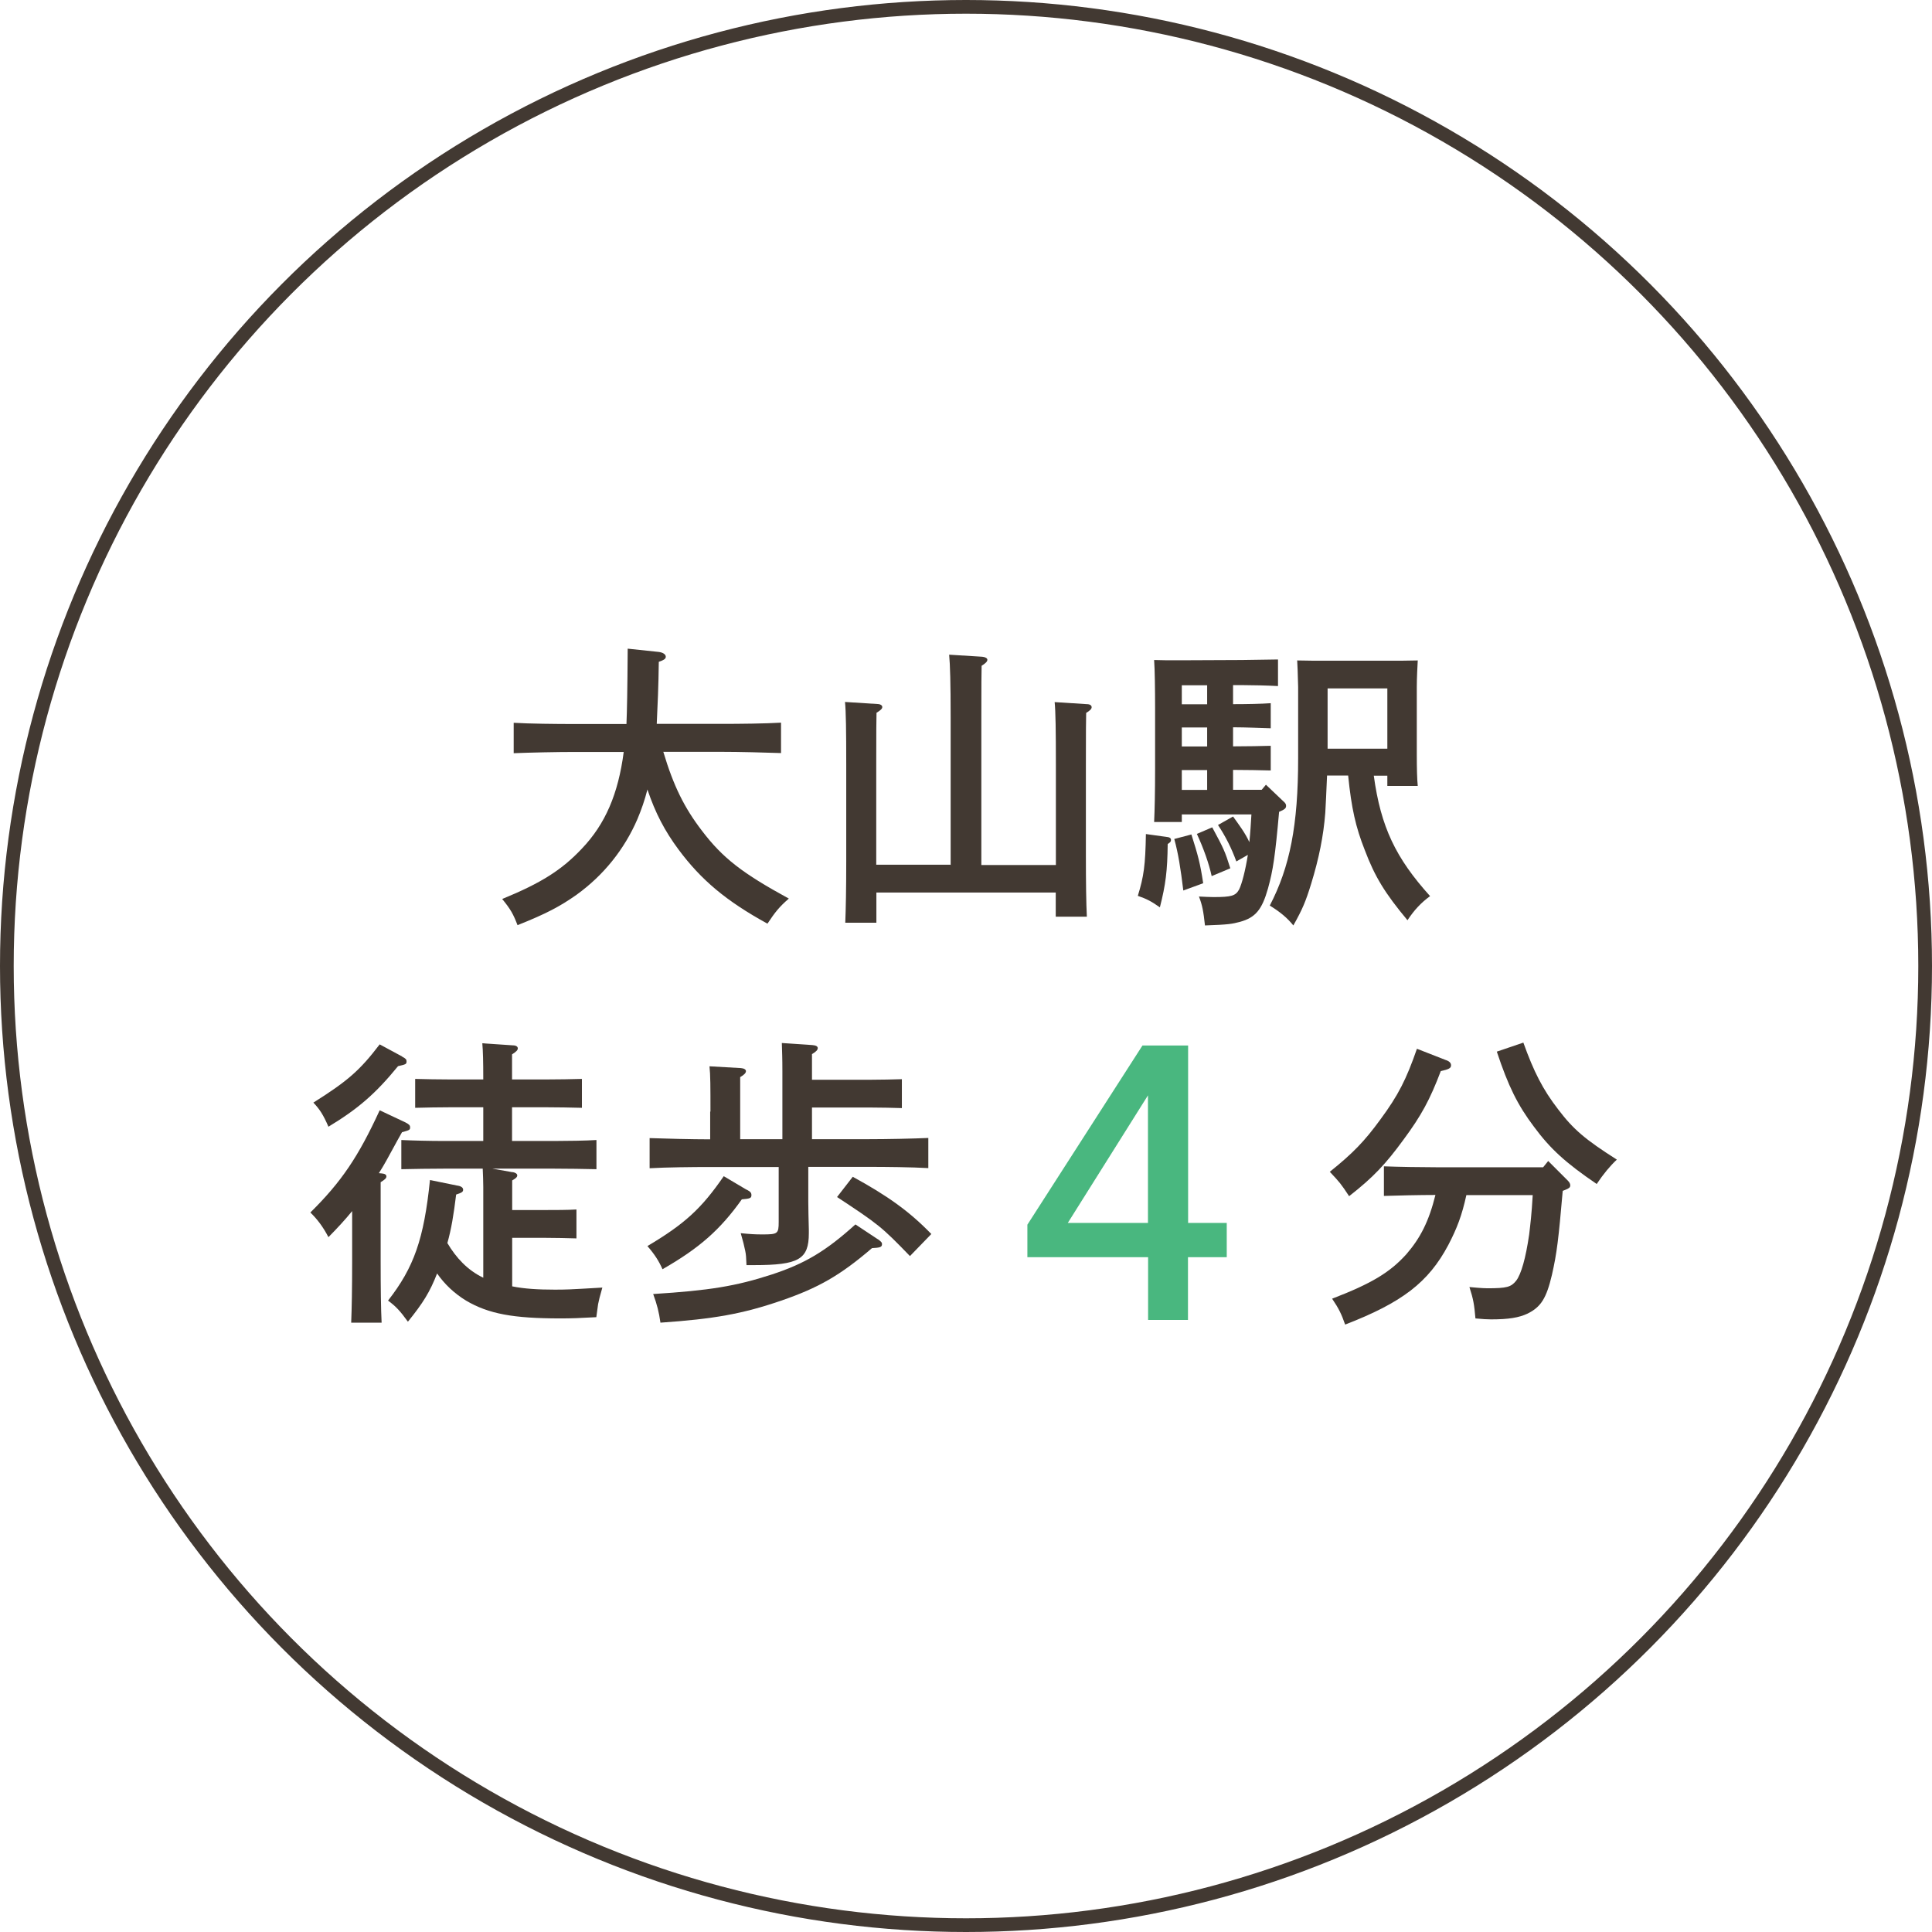 <?xml version="1.0" encoding="UTF-8"?><svg id="_イヤー_2" xmlns="http://www.w3.org/2000/svg" viewBox="0 0 141 141"><defs><style>.cls-1{fill:#423932;}.cls-2{fill:#49b77f;}.cls-3{fill:none;stroke:#423932;stroke-linecap:round;stroke-miterlimit:10;}</style></defs><g id="contents"><g><g><path class="cls-1" d="M48.41,54.87c.75,2.51,1.54,4.09,2.82,5.76,1.52,2,2.95,3.1,6.34,4.95-.68,.59-.99,.97-1.56,1.83-3.01-1.65-4.84-3.19-6.49-5.41-1.01-1.36-1.69-2.66-2.27-4.38-.2,.79-.44,1.47-.73,2.16-.95,2.2-2.46,4.09-4.44,5.52-1.19,.84-2.22,1.39-4.31,2.22-.31-.81-.51-1.17-1.12-1.91,2.86-1.17,4.36-2.13,5.81-3.67,1.72-1.8,2.66-4,3.06-7.06h-3.65c-1.21,0-3.19,.04-4.38,.09v-2.22c1.12,.07,3.12,.09,4.38,.09h3.85c.04-.97,.07-2.4,.09-5.5l2.27,.24c.31,.04,.51,.18,.51,.35,0,.15-.13,.24-.51,.37-.02,1.76-.09,3.26-.15,4.53h4.69c1.39,0,3.26-.02,4.38-.09v2.22c-1.17-.04-3.04-.09-4.38-.09h-4.18Z"/><path class="cls-1" d="M69.38,63.14v-10.78c0-2.49-.04-3.87-.11-4.58l2.42,.15c.22,.02,.37,.11,.37,.22,0,.13-.13,.26-.42,.44q-.02,.42-.02,3.76v10.78h5.44v-7.31c0-2.51-.02-3.89-.09-4.58l2.35,.15c.22,0,.35,.09,.35,.22s-.11,.24-.4,.42q-.02,.42-.02,3.78v6.6c0,2.02,.02,3.48,.07,4.49h-2.27v-1.76h-13.09v2.2h-2.27c.04-.99,.07-2.49,.07-4.51v-7.02c0-2.51-.02-3.89-.09-4.58l2.35,.15c.22,0,.37,.09,.37,.22s-.13,.24-.42,.42q-.02,.42-.02,3.78v7.31h5.41Z"/><path class="cls-1" d="M85.22,61.09c.15,.02,.24,.09,.24,.2,0,.07-.02,.15-.09,.2l-.15,.11c-.02,1.96-.15,2.97-.57,4.62-.62-.44-.97-.62-1.61-.84,.44-1.43,.55-2.22,.59-4.51l1.58,.22Zm4.77-9.7h.13c.84,0,1.96-.02,2.62-.07v1.83c-.66-.02-1.89-.07-2.62-.07h-.13v1.39h.13c.84,0,1.96-.02,2.62-.04v1.8c-.66-.02-1.89-.04-2.62-.04h-.13v1.45h2.09l.31-.37,1.25,1.19c.18,.15,.22,.24,.22,.35,0,.18-.09,.26-.51,.44-.29,3.26-.44,4.25-.81,5.59-.44,1.56-.92,2.13-2.05,2.44-.57,.15-.81,.2-2.55,.26-.11-1.03-.2-1.5-.44-2.11,.37,.02,.86,.04,1.06,.04,1.32,0,1.61-.09,1.87-.55,.2-.4,.46-1.39,.64-2.53l-.84,.48c-.35-.97-.81-1.87-1.34-2.66l1.1-.62c.42,.59,.88,1.19,1.19,1.87,.07-.68,.11-1.34,.15-2.02h-5.08v.55h-2.02c.04-.88,.07-2.16,.07-3.87v-4.47c0-1.3-.02-2.79-.07-3.48,.51,.02,1.12,.02,1.76,.02h.11l4.53-.02q1.8-.02,2.64-.04v1.94c-.73-.04-1.89-.07-2.64-.07h-.64v1.39Zm-3.04,9.51c.48,1.52,.64,2.09,.86,3.56l-1.45,.53c-.2-1.63-.37-2.71-.66-3.76l1.25-.33Zm-.7-10.89v1.39h1.85v-1.39h-1.85Zm0,4.47h1.85v-1.39h-1.85v1.39Zm0,3.17h1.85v-1.45h-1.85v1.45Zm2.22,2.73c.84,1.56,.92,1.72,1.32,2.99l-1.36,.57c-.2-.92-.59-2.02-1.08-3.08l1.12-.48Zm11.79-3.78c.51,3.76,1.61,6.03,4.11,8.8-.66,.48-1.17,1.03-1.65,1.76-1.65-1.98-2.38-3.17-3.12-5.13-.66-1.67-.97-3.04-1.21-5.43h-1.54c-.04,1.03-.11,2.42-.13,2.73-.13,1.67-.46,3.32-1.03,5.17-.4,1.3-.64,1.87-1.3,3.04-.44-.55-.97-.99-1.72-1.45,1.47-2.82,2.07-5.87,2.07-10.74v-5.21q-.04-1.56-.07-1.94c.73,.02,1.39,.02,2.42,.02h3.96c1.01,0,1.69,0,2.42-.02-.02,.4-.07,1.23-.07,1.94v4.93c0,1.03,.02,1.78,.07,2.29h-2.22v-.75h-.99Zm.99-6.36h-4.36v4.4h4.36v-4.4Z"/><path class="cls-1" d="M25.69,88.4c-.48,.59-1.03,1.19-1.72,1.89-.4-.77-.84-1.34-1.32-1.8,2.27-2.24,3.5-4.07,5.06-7.46l1.87,.88c.29,.15,.35,.22,.35,.37,0,.18-.04,.2-.59,.35-.22,.4-.44,.77-.55,.99-.42,.77-.77,1.43-1.14,2l.22,.02c.22,.02,.33,.09,.33,.22s-.13,.24-.42,.42v5.74c0,1.98,.02,3.54,.07,4.51h-2.22c.04-.99,.07-2.49,.07-4.51v-3.63Zm3.65-11.29c.29,.15,.33,.22,.33,.35,0,.2-.04,.22-.62,.35-1.65,2.02-2.93,3.12-5.08,4.42-.37-.86-.64-1.28-1.1-1.76,2.51-1.58,3.39-2.35,4.84-4.25l1.63,.88Zm8.08,8.43c.2,.04,.33,.13,.33,.24,0,.13-.11,.22-.37,.37v2.16h2.49c.64,0,1.56,0,2.2-.04v2.11c-.64-.02-1.56-.04-2.2-.04h-2.49v3.54c.88,.18,1.91,.24,3.08,.24,.84,0,.95,0,3.5-.15-.18,.62-.26,.95-.31,1.21q-.09,.66-.13,.95c-1.25,.07-1.83,.09-2.62,.09-3.45,0-5.24-.33-6.89-1.3-.86-.53-1.56-1.19-2.11-1.98-.53,1.36-1.03,2.16-2.13,3.52-.57-.79-.88-1.12-1.45-1.54,1.89-2.42,2.62-4.49,3.06-8.8l1.96,.4c.31,.04,.46,.15,.46,.31s-.11,.22-.51,.35c-.18,1.47-.35,2.51-.64,3.54,.64,1.08,1.47,1.98,2.62,2.53v-6.62c0-.31-.02-.97-.04-1.34h-2.86c-.95,0-2.18,.02-3.08,.04v-2.13c.84,.04,2.09,.07,3.08,.07h2.9v-2.46h-2.35c-.73,0-1.96,.02-2.62,.04v-2.11c.66,.02,1.78,.04,2.62,.04h2.35c0-1.32-.02-2.09-.07-2.64l2.22,.15c.24,0,.37,.09,.37,.22s-.11,.24-.42,.44v1.83h2.46c.86,0,1.98-.02,2.64-.04v2.11c-.68-.02-1.91-.04-2.64-.04h-2.46v2.46h3.1c.88,0,2.31-.02,3.06-.07v2.13c-.79-.02-2.22-.04-3.06-.04h-4.53l1.47,.26Z"/><path class="cls-1" d="M54.49,86.82c.29,.15,.35,.24,.35,.4,0,.22-.09,.26-.7,.31-1.58,2.22-3.1,3.56-5.79,5.1-.26-.59-.57-1.08-1.1-1.69,2.71-1.61,3.94-2.73,5.57-5.1l1.67,.99Zm-2.64-5.7c0-1.76,0-2.68-.07-3.3l2.29,.13c.24,.02,.37,.11,.37,.22,0,.13-.11,.26-.42,.44v4.53h3.08v-4.97c0-1.01-.02-1.28-.04-2.05l2.22,.15c.26,.02,.4,.09,.4,.22s-.11,.26-.42,.44v1.87h4.38c.64,0,1.56-.02,2.18-.04v2.11c-.62-.02-1.54-.04-2.18-.04h-4.38v2.31h4.09c1.39,0,3.28-.04,4.4-.09v2.2c-1.19-.07-3.06-.09-4.4-.09h-4.36v2.55c0,.37,.02,1.36,.04,2.05v.24c0,1.91-.73,2.33-4,2.33h-.55c-.02-.57-.04-.79-.09-1.03-.02-.09-.07-.29-.13-.57-.04-.15-.11-.4-.2-.73,.73,.07,1.03,.09,1.56,.09,1.14,0,1.21-.04,1.21-.92v-4h-5.04c-1.21,0-3.19,.02-4.38,.09v-2.2c1.12,.04,3.12,.09,4.38,.09h.04v-2.02Zm12.21,9.31c.24,.18,.31,.24,.31,.37,0,.22-.15,.26-.73,.29-2.33,2-3.92,2.9-6.62,3.83-2.82,.97-4.91,1.34-8.82,1.61-.11-.77-.24-1.3-.53-2.09,4.11-.26,6.03-.57,8.67-1.43,2.4-.79,3.92-1.69,6.09-3.65l1.63,1.08Zm-1.83-4.55c2.55,1.39,4.14,2.53,5.74,4.18l-1.56,1.61c-2.09-2.16-2.29-2.31-5.32-4.31l1.14-1.47Z"/><path class="cls-2" d="M89.53,89.25v2.5h-2.83v4.58h-2.91v-4.58h-8.81v-2.37l8.4-13.08h3.33v12.95h2.83Zm-5.75-9.31l-5.85,9.31h5.85v-9.31Z"/><path class="cls-1" d="M105.48,77.35c.29,.09,.42,.22,.42,.4,0,.2-.15,.29-.75,.42-.79,2.09-1.43,3.26-2.71,4.99-1.3,1.78-2.2,2.75-3.98,4.14-.59-.9-.7-1.03-1.41-1.78,1.67-1.34,2.53-2.22,3.7-3.83,1.3-1.76,1.89-2.93,2.66-5.15l2.07,.81Zm1.54,9.86c-.33,1.5-.68,2.42-1.32,3.65-1.45,2.73-3.37,4.2-7.53,5.81-.26-.75-.46-1.17-.95-1.89,2.86-1.1,4.22-1.91,5.43-3.26,1.01-1.17,1.63-2.38,2.11-4.31-1.14,0-2.86,.04-3.76,.07v-2.16c.95,.04,2.82,.07,3.96,.07h7.66l.37-.46,1.41,1.41c.13,.13,.2,.24,.2,.37,0,.15-.09,.22-.37,.33l-.18,.07c-.31,3.56-.42,4.51-.79,6.14-.4,1.69-.79,2.33-1.78,2.82-.62,.29-1.36,.42-2.66,.42-.26,0-.64-.02-1.14-.07-.09-1.03-.15-1.39-.44-2.29,.24,.02,.92,.09,1.32,.09,1.41,0,1.72-.09,2.09-.55,.37-.48,.7-1.65,.95-3.37,.09-.77,.18-1.47,.26-2.88h-4.84Zm4.16-11.11c.75,2.09,1.41,3.41,2.55,4.88,1.1,1.45,1.96,2.18,4.27,3.65q-.75,.7-1.47,1.78c-2.29-1.56-3.39-2.57-4.58-4.18-1.19-1.58-1.87-2.95-2.71-5.48l1.94-.66Z"/></g><circle class="cls-3" cx="70.5" cy="70.5" r="70"/></g></g></svg>